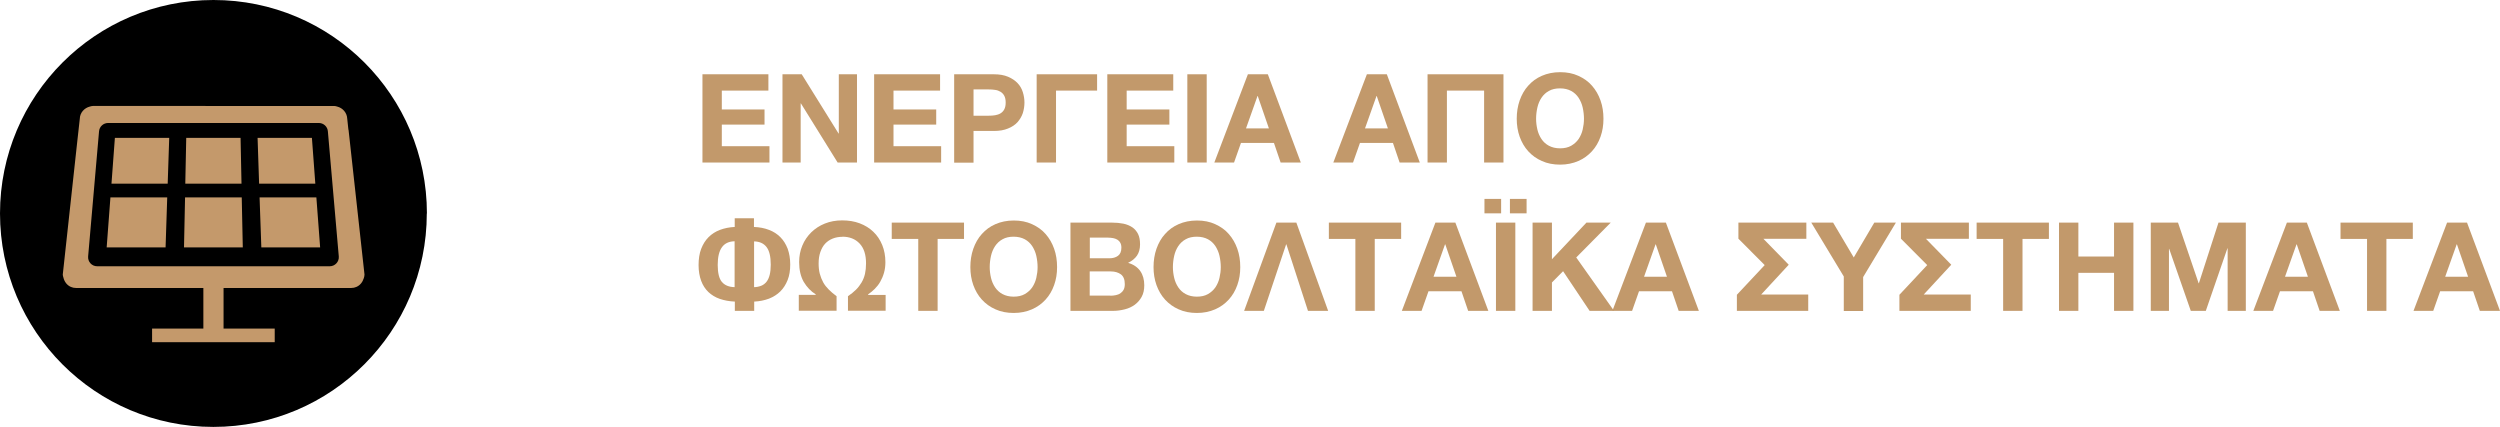 <svg xmlns="http://www.w3.org/2000/svg" id="Layer_1" viewBox="0 0 213.04 36.37"><defs><style>      .st0 {        fill: #c4996b;      }      .st1 {        fill: #c2996b;      }    </style></defs><g><path class="st1" d="M59.85,6.33h5.63v1.39h-3.97v1.61h3.64v1.29h-3.64v1.84h4.06v1.39h-5.71v-7.52Z"></path><path class="st1" d="M66.68,6.33h1.64l3.14,5.05h.02v-5.05h1.55v7.52h-1.65l-3.13-5.04h-.02v5.04h-1.55v-7.52Z"></path><path class="st1" d="M74.48,6.33h5.63v1.39h-3.97v1.61h3.64v1.29h-3.64v1.84h4.06v1.39h-5.71v-7.52Z"></path><path class="st1" d="M81.31,6.33h3.39c.47,0,.87.07,1.2.21.33.14.6.32.81.54.21.22.36.48.45.77.09.29.14.59.14.89s-.05.61-.14.9c-.1.29-.25.54-.45.77-.21.23-.48.41-.81.54-.33.14-.73.21-1.2.21h-1.74v2.7h-1.65v-7.52ZM82.96,9.86h1.29c.19,0,.37-.01.55-.04.17-.03.33-.08.46-.16.13-.08.24-.19.32-.34.08-.15.12-.34.12-.58s-.04-.43-.12-.58c-.08-.15-.19-.26-.32-.34-.13-.08-.29-.14-.46-.16-.18-.03-.36-.04-.55-.04h-1.29v2.25Z"></path><path class="st1" d="M88.34,6.33h5.15v1.39h-3.5v6.13h-1.65v-7.52Z"></path><path class="st1" d="M94.35,6.33h5.63v1.39h-3.97v1.61h3.64v1.29h-3.64v1.84h4.06v1.39h-5.71v-7.52Z"></path><path class="st1" d="M101.18,6.33h1.65v7.52h-1.65v-7.52Z"></path><path class="st1" d="M106.34,6.33h1.7l2.81,7.52h-1.72l-.57-1.67h-2.81l-.59,1.67h-1.68l2.86-7.52ZM108.13,10.94l-.95-2.76h-.02l-.98,2.76h1.95Z"></path><path class="st1" d="M116.48,6.33h1.7l2.81,7.52h-1.72l-.57-1.67h-2.81l-.59,1.67h-1.68l2.86-7.52ZM118.27,10.94l-.95-2.76h-.02l-.98,2.76h1.95Z"></path><path class="st1" d="M121.64,6.33h6.48v7.52h-1.65v-6.13h-3.17v6.13h-1.65v-7.52Z"></path><path class="st1" d="M129.25,10.12c0-.55.08-1.07.25-1.56.17-.48.41-.91.73-1.26.32-.36.7-.64,1.16-.84.46-.2.98-.31,1.56-.31s1.09.1,1.55.31.85.48,1.16.84c.32.36.56.78.73,1.26.17.48.25,1,.25,1.56s-.08,1.05-.25,1.53c-.17.48-.41.89-.73,1.24-.32.35-.7.63-1.16.83s-.98.31-1.55.31-1.1-.1-1.56-.31c-.46-.2-.84-.48-1.16-.83s-.56-.77-.73-1.24c-.17-.48-.25-.99-.25-1.53ZM130.9,10.12c0,.32.04.62.11.92.07.3.19.57.35.81s.37.43.63.57.58.22.95.22.69-.07.95-.22.47-.34.63-.57c.16-.24.28-.51.35-.81.07-.3.11-.61.11-.92s-.04-.65-.11-.96c-.07-.31-.19-.58-.35-.83-.16-.24-.37-.44-.63-.58-.26-.14-.58-.22-.95-.22s-.69.07-.95.22c-.26.14-.47.34-.63.58s-.28.52-.35.83c-.07.31-.11.63-.11.96Z"></path><path class="st1" d="M64.25,18.6v.74c.47.02.9.1,1.28.25.38.14.7.35.97.62.27.27.47.6.62.98.14.39.22.84.22,1.35s-.07.94-.22,1.32c-.15.38-.36.71-.62.97s-.59.47-.97.62c-.38.14-.8.23-1.26.25v.79h-1.65v-.79c-.47-.02-.9-.1-1.28-.23-.38-.13-.7-.33-.97-.58-.27-.26-.48-.58-.62-.96-.14-.38-.22-.83-.22-1.34s.07-.99.22-1.38c.15-.39.36-.73.63-1,.27-.27.6-.48.97-.62.38-.14.8-.23,1.26-.25v-.74h1.65ZM62.6,20.56c-.48.01-.85.18-1.08.51-.24.33-.36.83-.36,1.51s.12,1.17.36,1.45c.24.28.6.43,1.08.44v-3.92ZM64.25,24.47c.23,0,.44-.05.62-.12.18-.07.33-.19.45-.34.12-.15.21-.35.27-.59.06-.24.09-.53.09-.87,0-.69-.12-1.19-.36-1.5-.24-.31-.59-.47-1.06-.48v3.91Z"></path><path class="st1" d="M71.79,20.18c-.3,0-.58.05-.83.15-.25.1-.46.24-.64.43-.18.19-.31.43-.41.71-.1.28-.15.61-.15.97,0,.33.03.63.1.89.07.26.17.51.29.73s.29.43.48.62c.19.19.41.38.66.56v1.24h-3.22v-1.35h1.44v-.05c-.41-.25-.75-.61-1.02-1.06-.26-.46-.39-1.02-.39-1.68,0-.51.09-.98.27-1.41.18-.44.44-.81.76-1.13.33-.32.71-.57,1.16-.75.45-.18.94-.27,1.48-.27s1.04.08,1.49.25c.45.17.84.41,1.16.72.33.31.58.69.76,1.13.18.44.27.93.27,1.46,0,.33-.04.63-.12.91s-.19.53-.32.76c-.13.23-.29.43-.47.61-.18.18-.37.33-.56.46v.05h1.49v1.35h-3.21v-1.24c.26-.18.49-.36.68-.55.19-.19.35-.4.48-.62s.23-.47.29-.73c.06-.27.09-.56.09-.9,0-.74-.18-1.3-.55-1.69s-.86-.58-1.47-.58Z"></path><path class="st1" d="M78.24,20.36h-2.25v-1.39h6.16v1.39h-2.25v6.13h-1.65v-6.13Z"></path><path class="st1" d="M82.69,22.76c0-.55.08-1.07.25-1.56.17-.48.41-.91.73-1.26.32-.36.7-.64,1.16-.84.46-.2.98-.31,1.56-.31s1.09.1,1.55.31.85.48,1.16.84c.32.36.56.78.73,1.26.17.48.25,1,.25,1.56s-.08,1.05-.25,1.53c-.17.48-.41.89-.73,1.24-.32.35-.7.63-1.16.83s-.98.31-1.55.31-1.1-.1-1.56-.31c-.46-.2-.84-.48-1.16-.83s-.56-.77-.73-1.24c-.17-.48-.25-.99-.25-1.53ZM84.34,22.76c0,.32.04.62.11.92.07.3.19.57.35.81s.37.43.63.57.58.22.95.22.69-.07.95-.22.47-.34.63-.57c.16-.24.28-.51.35-.81.07-.3.11-.61.11-.92s-.04-.65-.11-.96c-.07-.31-.19-.58-.35-.83-.16-.24-.37-.44-.63-.58-.26-.14-.58-.22-.95-.22s-.69.07-.95.22c-.26.14-.47.34-.63.58s-.28.52-.35.83c-.07.31-.11.63-.11.96Z"></path><path class="st1" d="M91.21,18.97h3.54c.36,0,.68.03.98.09.29.06.55.17.76.31.21.14.37.34.49.57.12.24.17.53.17.89,0,.38-.09.7-.26.95-.17.25-.43.46-.76.62.46.13.81.37,1.04.7.23.33.34.74.34,1.21,0,.38-.07.71-.22.98-.15.28-.35.5-.59.68-.25.18-.53.31-.85.39-.32.08-.65.13-.98.13h-3.65v-7.52ZM94.54,22.01c.29,0,.54-.07.73-.21.19-.14.29-.37.29-.69,0-.18-.03-.32-.1-.43-.06-.11-.15-.2-.25-.26-.11-.06-.23-.11-.36-.13-.14-.02-.28-.04-.43-.04h-1.55v1.76h1.67ZM94.63,25.2c.16,0,.32-.02.46-.05s.28-.08.39-.16.2-.17.27-.3c.07-.13.1-.29.1-.48,0-.39-.11-.66-.33-.83-.22-.16-.51-.25-.86-.25h-1.8v2.06h1.77Z"></path><path class="st1" d="M98.3,22.76c0-.55.08-1.07.25-1.56.17-.48.41-.91.73-1.26.32-.36.7-.64,1.16-.84.46-.2.98-.31,1.56-.31s1.09.1,1.55.31.85.48,1.16.84c.32.36.56.78.73,1.26.17.48.25,1,.25,1.56s-.08,1.05-.25,1.53c-.17.48-.41.89-.73,1.24-.32.35-.7.63-1.16.83s-.98.31-1.55.31-1.1-.1-1.56-.31c-.46-.2-.84-.48-1.16-.83s-.56-.77-.73-1.24c-.17-.48-.25-.99-.25-1.53ZM99.95,22.76c0,.32.04.62.11.92.07.3.19.57.35.81s.37.43.63.57.58.22.95.22.69-.07.95-.22.47-.34.63-.57c.16-.24.28-.51.35-.81.07-.3.11-.61.11-.92s-.04-.65-.11-.96c-.07-.31-.19-.58-.35-.83-.16-.24-.37-.44-.63-.58-.26-.14-.58-.22-.95-.22s-.69.07-.95.22c-.26.14-.47.34-.63.58s-.28.52-.35.83c-.07.31-.11.63-.11.96Z"></path><path class="st1" d="M108.77,18.97h1.7l2.71,7.52h-1.72l-1.84-5.67h-.02l-1.9,5.67h-1.68l2.75-7.52Z"></path><path class="st1" d="M115.49,20.36h-2.25v-1.39h6.16v1.39h-2.25v6.13h-1.65v-6.13Z"></path><path class="st1" d="M122.32,18.97h1.7l2.81,7.52h-1.72l-.57-1.67h-2.81l-.59,1.67h-1.68l2.86-7.52ZM124.11,23.58l-.95-2.76h-.02l-.98,2.76h1.95Z"></path><path class="st1" d="M126.5,16.95h1.42v1.23h-1.42v-1.23ZM127.48,18.97h1.65v7.52h-1.65v-7.52ZM128.67,16.95h1.42v1.23h-1.42v-1.23Z"></path><path class="st1" d="M130.6,18.97h1.65v3.12l2.94-3.12h2.07l-2.94,2.97,3.22,4.55h-2.08l-2.26-3.38-.95.96v2.42h-1.65v-7.52Z"></path><path class="st1" d="M140.26,18.97h1.7l2.81,7.52h-1.72l-.57-1.67h-2.81l-.59,1.67h-1.68l2.86-7.52ZM142.05,23.58l-.95-2.76h-.02l-.98,2.76h1.95Z"></path><path class="st1" d="M148.01,26.49v-1.37l2.37-2.53-2.24-2.25v-1.37h5.79v1.38h-3.66l2.15,2.2v.02l-2.34,2.53h4.01v1.39h-6.09Z"></path><path class="st1" d="M157.12,23.56l-2.77-4.59h1.86l1.76,2.97,1.75-2.97h1.84l-2.79,4.64v2.89h-1.65v-2.93Z"></path><path class="st1" d="M161.86,26.49v-1.37l2.37-2.53-2.24-2.25v-1.37h5.79v1.38h-3.66l2.15,2.2v.02l-2.34,2.53h4.01v1.39h-6.09Z"></path><path class="st1" d="M170.69,20.36h-2.25v-1.39h6.16v1.39h-2.25v6.13h-1.65v-6.13Z"></path><path class="st1" d="M175.46,18.97h1.65v2.89h3.04v-2.89h1.65v7.52h-1.65v-3.24h-3.04v3.24h-1.65v-7.52Z"></path><path class="st1" d="M183.27,18.97h2.33l1.76,5.17h.02l1.67-5.17h2.33v7.52h-1.55v-5.33h-.02l-1.84,5.33h-1.28l-1.84-5.28h-.02v5.28h-1.55v-7.52Z"></path><path class="st1" d="M194.88,18.97h1.7l2.81,7.52h-1.72l-.57-1.67h-2.81l-.59,1.67h-1.68l2.86-7.52ZM196.67,23.58l-.95-2.76h-.02l-.98,2.76h1.95Z"></path><path class="st1" d="M201.7,20.36h-2.25v-1.39h6.16v1.39h-2.25v6.13h-1.65v-6.13Z"></path><path class="st1" d="M208.53,18.97h1.7l2.81,7.52h-1.72l-.57-1.67h-2.81l-.59,1.67h-1.68l2.86-7.52ZM210.32,23.58l-.95-2.76h-.02l-.98,2.76h1.95Z"></path></g><g><path d="M36.37,18.19c0,10.04-8.14,18.19-18.19,18.19S0,28.23,0,18.19,8.14,0,18.19,0s18.19,8.14,18.19,18.19"></path><polygon class="st0" points="9.5 15.65 14.29 15.65 14.42 11.75 9.79 11.75 9.5 15.65"></polygon><polygon class="st0" points="20.5 11.75 15.87 11.75 15.79 15.65 20.58 15.65 20.5 11.75"></polygon><polygon class="st0" points="26.58 11.75 21.95 11.75 22.08 15.65 26.87 15.65 26.58 11.75"></polygon><polygon class="st0" points="9.09 21.08 14.11 21.08 14.25 16.82 9.41 16.82 9.09 21.08"></polygon><polygon class="st0" points="15.77 16.82 15.68 21.08 20.69 21.08 20.6 16.82 15.77 16.82"></polygon><polygon class="st0" points="22.12 16.82 22.27 21.08 27.28 21.08 26.96 16.82 22.12 16.82"></polygon><path class="st0" d="M28.09,22.69H8.28c-.46,0-.81-.39-.77-.84l.93-10.66c.03-.4.37-.71.77-.71h17.96c.4,0,.74.31.77.71l.93,10.66c.04.45-.32.84-.77.84M29.69,11.06l-.1-.94h0c-.02-.51-.38-.92-.86-1.04-.08-.02-.16-.05-.25-.05H7.91c-.09,0-.17.03-.25.05-.48.12-.85.53-.86,1.04h0l-.22,1.98-1.23,11.29v.02c0,.08.03.15.05.23.08.36.31.67.64.81.13.06.28.09.43.09h23.47c.15,0,.3-.03.43-.09.31-.13.53-.41.63-.74.03-.1.06-.19.06-.3v-.02l-1.36-12.34Z"></path><polygon class="st0" points="19.05 28 19.05 24.38 17.33 24.38 17.33 28 12.96 28 12.96 29.16 23.41 29.16 23.41 28 19.05 28"></polygon></g></svg>